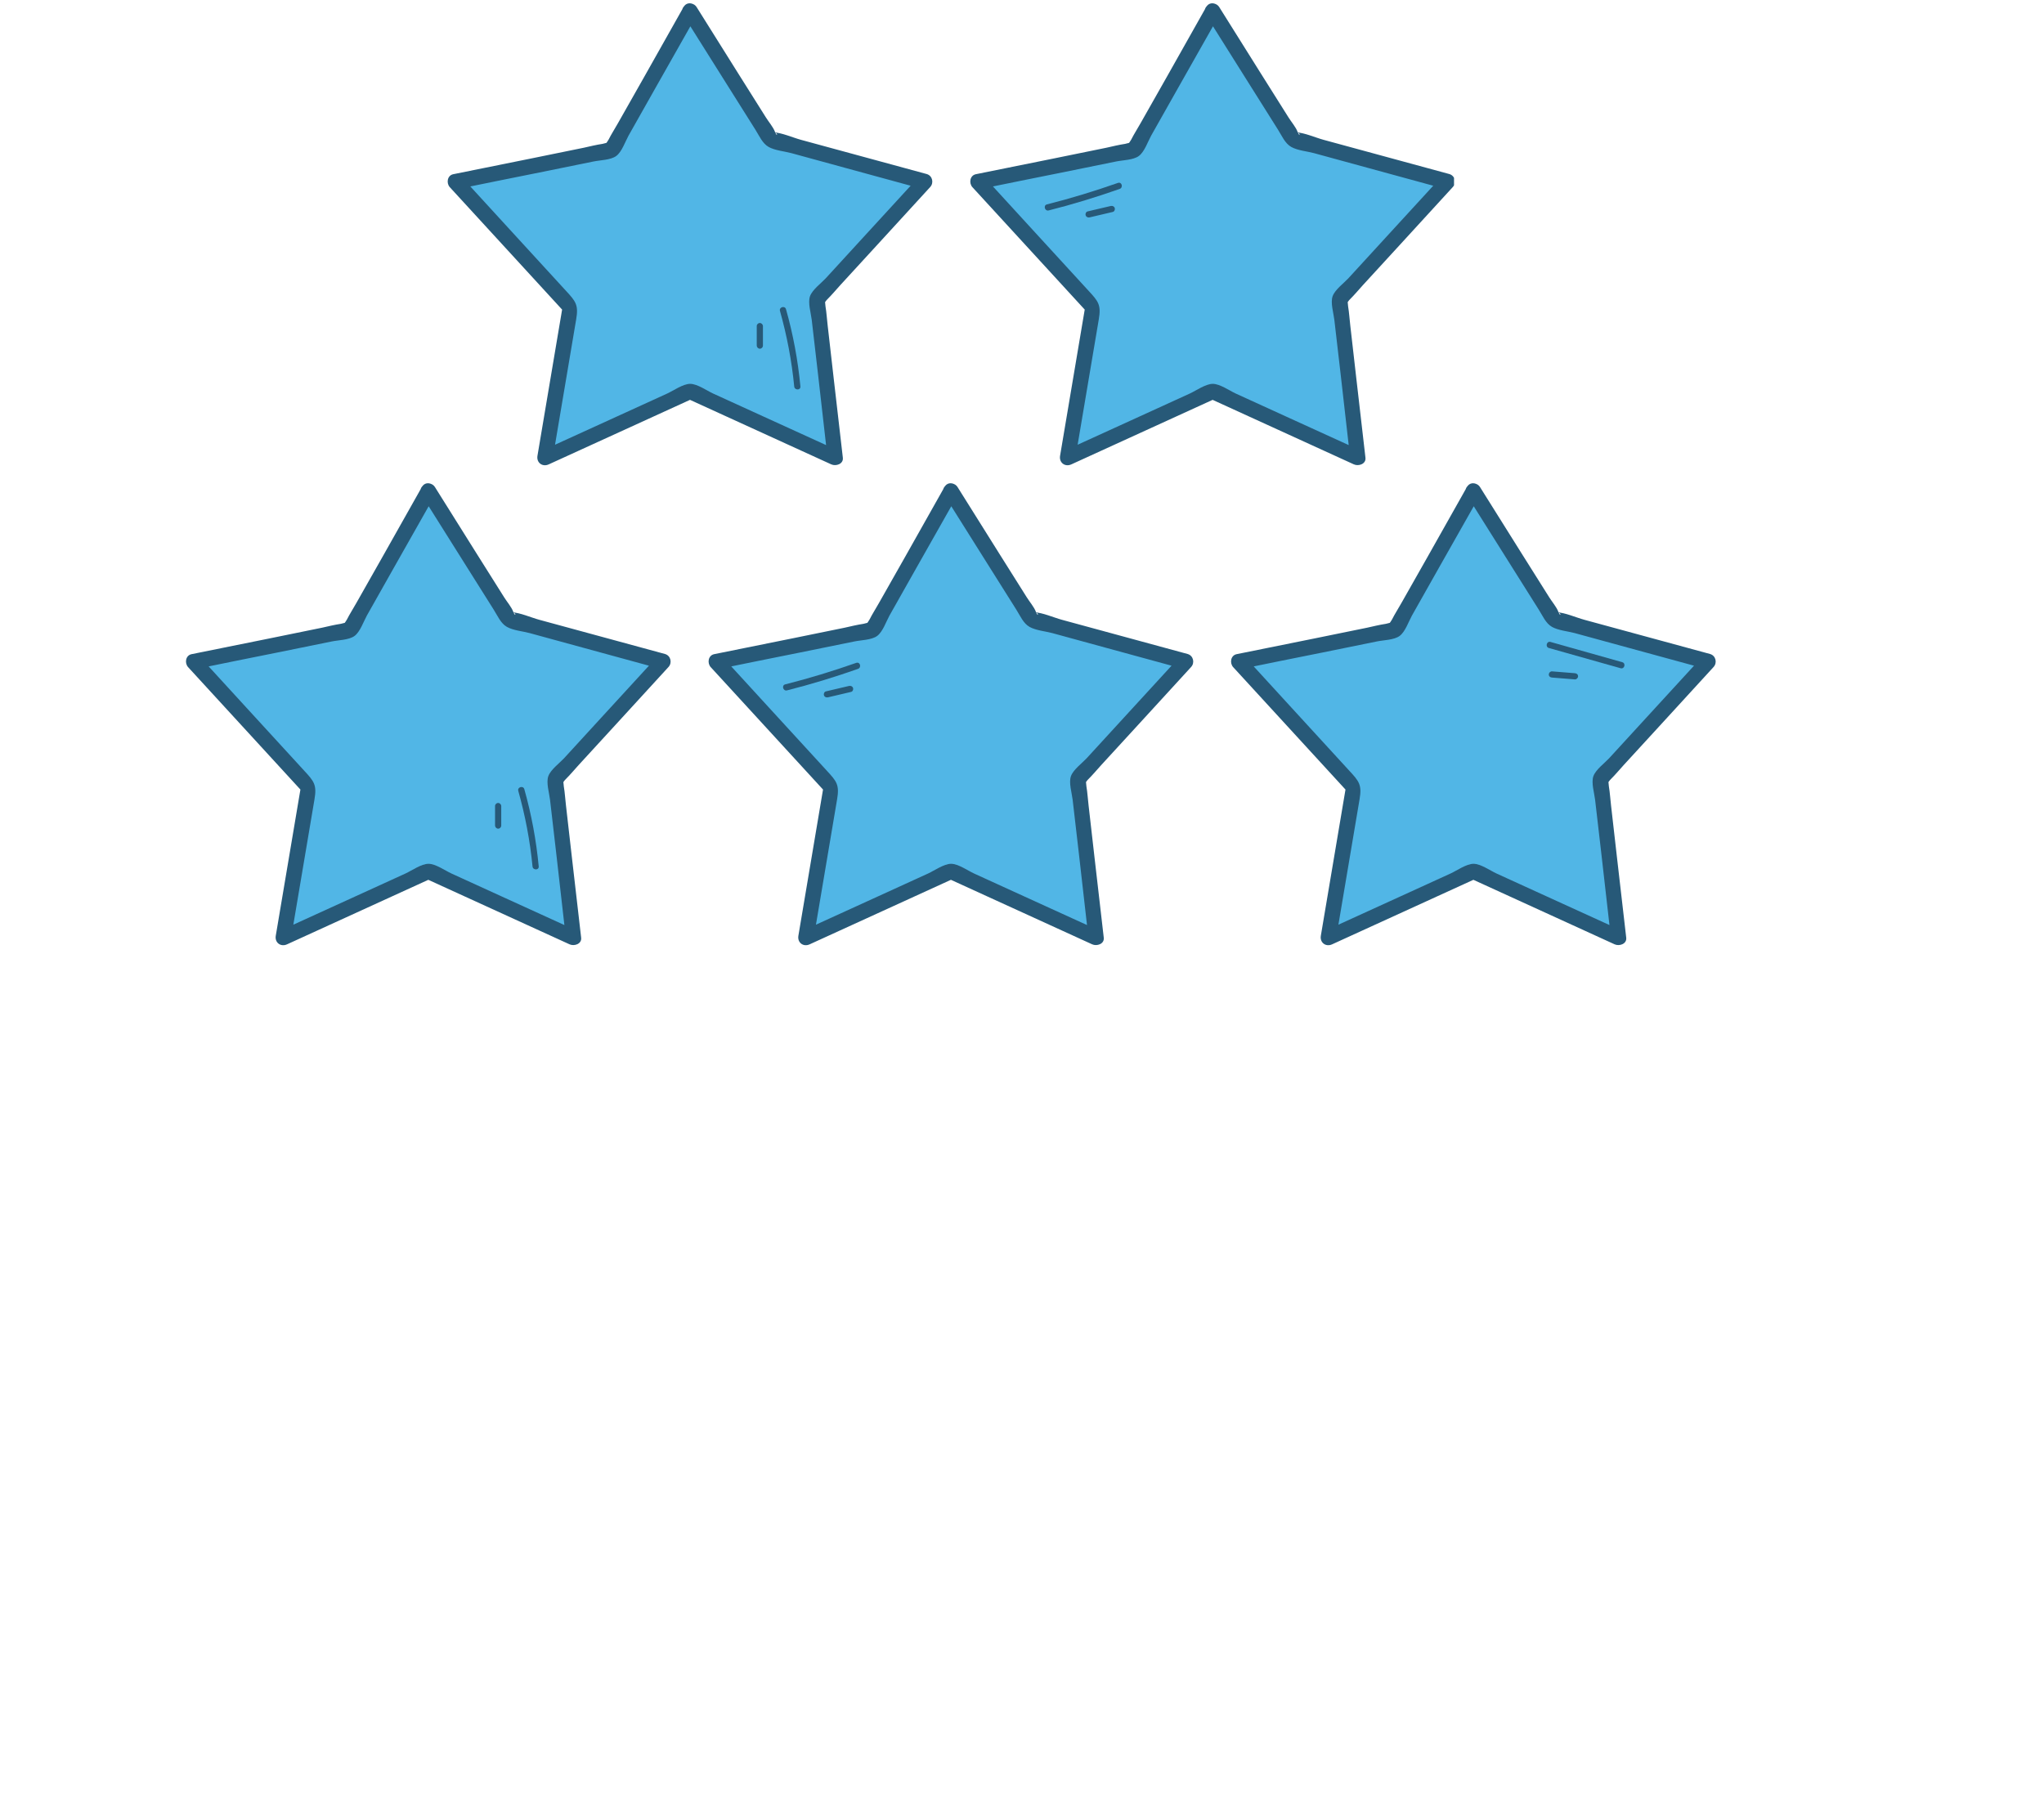 <?xml version="1.0" encoding="UTF-8"?>
<svg xmlns="http://www.w3.org/2000/svg" width="132" height="116" viewBox="0 0 132 116" fill="none">
  <g clip-path="url(#clip0_482_3065)">
    <path d="M44.56 0.712L49.77 9.012L59.72 11.732L52.76 19.322L53.93 29.552L44.56 25.282L35.18 29.552L36.82 19.832L29.39 11.732L39.49 9.682L44.56 0.712Z" fill="#51B6E6"></path>
    <path d="M44.12 0.962C45.06 2.452 45.99 3.942 46.93 5.432L48.78 8.372C49.03 8.762 49.23 9.262 49.64 9.492C50.05 9.722 50.67 9.772 51.11 9.892L54.62 10.852C56.28 11.302 57.94 11.762 59.6 12.212L59.38 11.372C58.16 12.702 56.95 14.022 55.73 15.352L53.32 17.982C53.03 18.292 52.46 18.712 52.31 19.132C52.16 19.552 52.37 20.222 52.42 20.652L52.83 24.192C53.03 25.982 53.24 27.772 53.44 29.562L54.19 29.132C52.55 28.382 50.91 27.632 49.28 26.892L46.04 25.412C45.65 25.232 45.03 24.792 44.57 24.792C44.11 24.792 43.49 25.232 43.1 25.412L39.86 26.892C38.22 27.642 36.58 28.392 34.95 29.132L35.68 29.692C36.19 26.672 36.7 23.642 37.21 20.622C37.37 19.692 37.18 19.462 36.54 18.772L32.8 14.692C31.79 13.582 30.77 12.482 29.76 11.372L29.54 12.212C31.3 11.852 33.07 11.492 34.83 11.142L38.32 10.432C38.74 10.342 39.44 10.342 39.8 10.072C40.16 9.802 40.38 9.142 40.59 8.762L42.34 5.662C43.23 4.092 44.11 2.532 45 0.962C45.32 0.402 44.45 -0.108 44.14 0.462C43.3 1.962 42.45 3.452 41.61 4.952L39.91 7.952C39.71 8.312 39.48 8.662 39.3 9.022C39.22 9.182 38.9 9.522 39.22 9.312C39.56 9.082 39.04 9.272 38.91 9.292C38.51 9.352 38.1 9.452 37.7 9.542L34.32 10.232C32.64 10.572 30.95 10.912 29.27 11.252C28.88 11.332 28.81 11.832 29.05 12.092C31.53 14.792 34 17.492 36.48 20.192L36.35 19.702C35.8 22.942 35.26 26.192 34.71 29.432C34.63 29.882 35.03 30.182 35.44 29.992C38.56 28.562 41.69 27.142 44.81 25.712H44.31C47.43 27.142 50.56 28.562 53.68 29.992C53.98 30.132 54.48 29.972 54.43 29.562C54.23 27.852 54.04 26.152 53.84 24.442L53.45 21.022C53.4 20.622 53.38 20.192 53.31 19.792C53.29 19.692 53.28 19.072 53.19 19.502C53.12 19.842 53.27 19.482 53.43 19.332C53.72 19.042 53.99 18.722 54.26 18.422L56.59 15.882C57.75 14.612 58.91 13.352 60.07 12.082C60.32 11.812 60.22 11.352 59.85 11.242C58.27 10.812 56.69 10.382 55.11 9.952L51.73 9.032C51.18 8.882 50.5 8.572 49.93 8.542C50.3 8.562 50.19 8.912 50.05 8.522C49.93 8.202 49.64 7.872 49.46 7.582L47.66 4.722C46.77 3.302 45.88 1.882 44.99 0.462C44.65 -0.078 43.78 0.422 44.13 0.962H44.12Z" fill="#275978"></path>
    <path d="M78.3 0.712L83.51 9.012L93.47 11.732L86.5 19.322L87.67 29.552L78.3 25.282L68.93 29.552L70.57 19.832L63.13 11.732L73.23 9.682L78.3 0.712Z" fill="#51B6E6"></path>
    <path d="M77.87 0.962C78.81 2.452 79.74 3.942 80.68 5.432L82.53 8.372C82.78 8.762 82.98 9.262 83.39 9.492C83.8 9.722 84.42 9.772 84.86 9.892L88.37 10.852C90.03 11.302 91.69 11.762 93.35 12.212L93.13 11.372C91.91 12.702 90.7 14.022 89.48 15.352L87.07 17.982C86.78 18.292 86.21 18.712 86.06 19.132C85.91 19.552 86.12 20.222 86.17 20.652L86.58 24.192C86.78 25.982 86.99 27.772 87.19 29.562L87.94 29.132C86.3 28.382 84.66 27.632 83.03 26.892L79.79 25.412C79.4 25.232 78.78 24.792 78.32 24.792C77.86 24.792 77.24 25.232 76.85 25.412L73.61 26.892C71.97 27.642 70.33 28.392 68.7 29.132L69.43 29.692C69.94 26.672 70.45 23.642 70.96 20.622C71.12 19.692 70.93 19.462 70.29 18.772L66.55 14.692C65.54 13.582 64.52 12.482 63.51 11.372L63.29 12.212C65.05 11.852 66.82 11.492 68.58 11.142L72.07 10.432C72.49 10.342 73.19 10.342 73.55 10.072C73.91 9.802 74.13 9.142 74.34 8.762L76.09 5.662C76.98 4.092 77.86 2.532 78.75 0.962C79.07 0.402 78.2 -0.108 77.89 0.462C77.05 1.962 76.2 3.452 75.36 4.952L73.66 7.952C73.46 8.312 73.23 8.662 73.05 9.022C72.97 9.182 72.65 9.522 72.97 9.312C73.31 9.082 72.79 9.272 72.66 9.292C72.26 9.352 71.85 9.452 71.45 9.542L68.07 10.232C66.39 10.572 64.7 10.912 63.02 11.252C62.63 11.332 62.56 11.832 62.8 12.092C65.28 14.792 67.75 17.492 70.23 20.192L70.1 19.702C69.55 22.942 69.01 26.192 68.46 29.432C68.38 29.882 68.78 30.182 69.19 29.992C72.31 28.562 75.44 27.142 78.56 25.712H78.06C81.18 27.142 84.31 28.562 87.43 29.992C87.73 30.132 88.23 29.972 88.18 29.562C87.98 27.852 87.79 26.152 87.59 24.442L87.2 21.022C87.15 20.622 87.13 20.192 87.06 19.792C87.04 19.692 87.03 19.072 86.94 19.502C86.87 19.842 87.02 19.482 87.18 19.332C87.47 19.042 87.74 18.722 88.01 18.422L90.34 15.882C91.5 14.612 92.66 13.352 93.82 12.082C94.07 11.812 93.97 11.352 93.6 11.242C92.02 10.812 90.44 10.382 88.86 9.952L85.48 9.032C84.93 8.882 84.25 8.572 83.68 8.542C84.05 8.562 83.94 8.912 83.8 8.522C83.68 8.202 83.39 7.872 83.21 7.582L81.41 4.722C80.52 3.302 79.63 1.882 78.74 0.462C78.4 -0.078 77.53 0.422 77.88 0.962H77.87Z" fill="#275978"></path>
    <path d="M50.37 20.082C50.82 21.682 51.13 23.312 51.29 24.962C51.31 25.212 51.71 25.222 51.69 24.962C51.53 23.272 51.22 21.602 50.76 19.972C50.69 19.722 50.3 19.832 50.37 20.082Z" fill="#275978"></path>
    <path d="M48.87 21.062V22.322C48.87 22.422 48.96 22.522 49.07 22.522C49.18 22.522 49.27 22.432 49.27 22.322V21.062C49.27 20.962 49.18 20.862 49.07 20.862C48.96 20.862 48.87 20.952 48.87 21.062Z" fill="#275978"></path>
    <path d="M67.72 13.592C69.27 13.202 70.8 12.732 72.31 12.202C72.55 12.112 72.45 11.732 72.2 11.812C70.69 12.342 69.16 12.812 67.61 13.202C67.36 13.262 67.47 13.652 67.72 13.592Z" fill="#275978"></path>
    <path d="M70.36 14.042L71.85 13.692C71.96 13.672 72.02 13.552 71.99 13.442C71.96 13.332 71.85 13.282 71.74 13.302L70.25 13.652C70.14 13.672 70.08 13.792 70.11 13.902C70.14 14.012 70.25 14.062 70.36 14.042Z" fill="#275978"></path>
  </g>
  <g clip-path="url(#clip1_482_3065)">
    <path d="M27.66 31.712L32.87 40.012L42.82 42.732L35.86 50.322L37.03 60.552L27.66 56.282L18.28 60.552L19.92 50.832L12.49 42.732L22.59 40.682L27.66 31.712Z" fill="#51B6E6"></path>
    <path d="M27.22 31.962C28.16 33.452 29.09 34.942 30.03 36.432L31.88 39.372C32.13 39.762 32.33 40.262 32.74 40.492C33.15 40.722 33.77 40.772 34.21 40.892L37.72 41.852C39.38 42.302 41.04 42.762 42.7 43.212L42.48 42.372C41.26 43.702 40.05 45.022 38.83 46.352L36.42 48.982C36.13 49.292 35.56 49.712 35.41 50.132C35.26 50.552 35.47 51.222 35.52 51.652L35.93 55.192C36.13 56.982 36.34 58.772 36.54 60.562L37.29 60.132C35.65 59.382 34.01 58.632 32.38 57.892L29.14 56.412C28.75 56.232 28.13 55.792 27.67 55.792C27.21 55.792 26.59 56.232 26.2 56.412L22.96 57.892C21.32 58.642 19.68 59.392 18.05 60.132L18.78 60.692C19.29 57.672 19.8 54.642 20.31 51.622C20.47 50.692 20.28 50.462 19.64 49.772L15.9 45.692C14.89 44.582 13.87 43.482 12.86 42.372L12.64 43.212C14.4 42.852 16.17 42.492 17.93 42.142L21.42 41.432C21.84 41.342 22.54 41.342 22.9 41.072C23.26 40.802 23.48 40.142 23.69 39.762L25.44 36.662C26.33 35.092 27.21 33.532 28.1 31.962C28.42 31.402 27.55 30.892 27.24 31.462C26.4 32.962 25.55 34.452 24.71 35.952L23.01 38.952C22.81 39.312 22.58 39.662 22.4 40.022C22.32 40.182 22 40.522 22.32 40.312C22.66 40.082 22.14 40.272 22.01 40.292C21.61 40.352 21.2 40.452 20.8 40.542L17.42 41.232C15.74 41.572 14.05 41.912 12.37 42.252C11.98 42.332 11.91 42.832 12.15 43.092C14.63 45.792 17.1 48.492 19.58 51.192L19.45 50.702C18.9 53.942 18.36 57.192 17.81 60.432C17.73 60.882 18.13 61.182 18.54 60.992C21.66 59.562 24.79 58.142 27.91 56.712H27.41C30.53 58.142 33.66 59.562 36.78 60.992C37.08 61.132 37.58 60.972 37.53 60.562C37.33 58.852 37.14 57.152 36.94 55.442L36.55 52.022C36.5 51.622 36.48 51.192 36.41 50.792C36.39 50.692 36.38 50.072 36.29 50.502C36.22 50.842 36.37 50.482 36.53 50.332C36.82 50.042 37.09 49.722 37.36 49.422L39.69 46.882C40.85 45.612 42.01 44.352 43.17 43.082C43.42 42.812 43.32 42.352 42.95 42.242C41.37 41.812 39.79 41.382 38.21 40.952L34.83 40.032C34.28 39.882 33.6 39.572 33.03 39.542C33.4 39.562 33.29 39.912 33.15 39.522C33.03 39.202 32.74 38.872 32.56 38.582L30.76 35.722C29.87 34.302 28.98 32.882 28.09 31.462C27.75 30.922 26.88 31.422 27.23 31.962H27.22Z" fill="#275978"></path>
    <path d="M61.4 31.712L66.61 40.012L76.57 42.732L69.6 50.322L70.77 60.552L61.4 56.282L52.03 60.552L53.67 50.832L46.23 42.732L56.33 40.682L61.4 31.712Z" fill="#51B6E6"></path>
    <path d="M60.97 31.962C61.91 33.452 62.84 34.942 63.78 36.432L65.63 39.372C65.88 39.762 66.08 40.262 66.49 40.492C66.9 40.722 67.52 40.772 67.96 40.892L71.47 41.852C73.13 42.302 74.79 42.762 76.45 43.212L76.23 42.372C75.01 43.702 73.8 45.022 72.58 46.352L70.17 48.982C69.88 49.292 69.31 49.712 69.16 50.132C69.01 50.552 69.22 51.222 69.27 51.652L69.68 55.192C69.88 56.982 70.09 58.772 70.29 60.562L71.04 60.132C69.4 59.382 67.76 58.632 66.13 57.892L62.89 56.412C62.5 56.232 61.88 55.792 61.42 55.792C60.96 55.792 60.34 56.232 59.95 56.412L56.71 57.892C55.07 58.642 53.43 59.392 51.8 60.132L52.53 60.692C53.04 57.672 53.55 54.642 54.06 51.622C54.22 50.692 54.03 50.462 53.39 49.772L49.65 45.692C48.64 44.582 47.62 43.482 46.61 42.372L46.39 43.212C48.15 42.852 49.92 42.492 51.68 42.142L55.17 41.432C55.59 41.342 56.29 41.342 56.65 41.072C57.01 40.802 57.23 40.142 57.44 39.762L59.19 36.662C60.08 35.092 60.96 33.532 61.85 31.962C62.17 31.402 61.3 30.892 60.99 31.462C60.15 32.962 59.3 34.452 58.46 35.952L56.76 38.952C56.56 39.312 56.33 39.662 56.15 40.022C56.07 40.182 55.75 40.522 56.07 40.312C56.41 40.082 55.89 40.272 55.76 40.292C55.36 40.352 54.95 40.452 54.55 40.542L51.17 41.232C49.49 41.572 47.8 41.912 46.12 42.252C45.73 42.332 45.66 42.832 45.9 43.092C48.38 45.792 50.85 48.492 53.33 51.192L53.2 50.702C52.65 53.942 52.11 57.192 51.56 60.432C51.48 60.882 51.88 61.182 52.29 60.992C55.41 59.562 58.54 58.142 61.66 56.712H61.16C64.28 58.142 67.41 59.562 70.53 60.992C70.83 61.132 71.33 60.972 71.28 60.562C71.08 58.852 70.89 57.152 70.69 55.442L70.3 52.022C70.25 51.622 70.23 51.192 70.16 50.792C70.14 50.692 70.13 50.072 70.04 50.502C69.97 50.842 70.12 50.482 70.28 50.332C70.57 50.042 70.84 49.722 71.11 49.422L73.44 46.882C74.6 45.612 75.76 44.352 76.92 43.082C77.17 42.812 77.07 42.352 76.7 42.242C75.12 41.812 73.54 41.382 71.96 40.952L68.58 40.032C68.03 39.882 67.35 39.572 66.78 39.542C67.15 39.562 67.04 39.912 66.9 39.522C66.78 39.202 66.49 38.872 66.31 38.582L64.51 35.722C63.62 34.302 62.73 32.882 61.84 31.462C61.5 30.922 60.63 31.422 60.98 31.962H60.97Z" fill="#275978"></path>
    <path d="M95.14 31.712L100.36 40.012L110.31 42.732L103.34 50.322L104.52 60.552L95.14 56.282L85.77 60.552L87.41 50.832L79.98 42.732L90.08 40.682L95.14 31.712Z" fill="#51B6E6"></path>
    <path d="M94.71 31.962C95.65 33.452 96.58 34.942 97.52 36.432L99.37 39.372C99.62 39.762 99.82 40.262 100.23 40.492C100.64 40.722 101.26 40.772 101.7 40.892L105.21 41.852C106.87 42.302 108.53 42.762 110.19 43.212L109.97 42.372C108.75 43.702 107.54 45.022 106.32 46.352L103.91 48.982C103.62 49.292 103.05 49.712 102.9 50.132C102.75 50.552 102.96 51.222 103.01 51.652L103.42 55.192C103.62 56.982 103.83 58.772 104.03 60.562L104.78 60.132C103.14 59.382 101.5 58.632 99.87 57.892L96.63 56.412C96.24 56.232 95.62 55.792 95.16 55.792C94.7 55.792 94.08 56.232 93.69 56.412L90.45 57.892C88.81 58.642 87.17 59.392 85.54 60.132L86.27 60.692C86.78 57.672 87.29 54.642 87.8 51.622C87.96 50.692 87.77 50.462 87.13 49.772L83.39 45.692C82.38 44.582 81.36 43.482 80.35 42.372L80.13 43.212C81.89 42.852 83.66 42.492 85.42 42.142L88.91 41.432C89.33 41.342 90.03 41.342 90.39 41.072C90.75 40.802 90.97 40.142 91.18 39.762L92.93 36.662C93.82 35.092 94.7 33.532 95.59 31.962C95.91 31.402 95.04 30.892 94.73 31.462C93.89 32.962 93.04 34.452 92.2 35.952L90.5 38.952C90.3 39.312 90.07 39.662 89.89 40.022C89.81 40.182 89.49 40.522 89.81 40.312C90.15 40.082 89.63 40.272 89.5 40.292C89.1 40.352 88.69 40.452 88.29 40.542L84.91 41.232C83.23 41.572 81.54 41.912 79.86 42.252C79.47 42.332 79.4 42.832 79.64 43.092C82.12 45.792 84.59 48.492 87.07 51.192L86.94 50.702C86.39 53.942 85.85 57.192 85.3 60.432C85.22 60.882 85.62 61.182 86.03 60.992C89.15 59.562 92.28 58.142 95.4 56.712H94.9C98.02 58.142 101.15 59.562 104.27 60.992C104.57 61.132 105.07 60.972 105.02 60.562C104.82 58.852 104.63 57.152 104.43 55.442L104.04 52.022C103.99 51.622 103.97 51.192 103.9 50.792C103.88 50.692 103.87 50.072 103.78 50.502C103.71 50.842 103.86 50.482 104.02 50.332C104.31 50.042 104.58 49.722 104.85 49.422L107.18 46.882C108.34 45.612 109.5 44.352 110.66 43.082C110.91 42.812 110.81 42.352 110.44 42.242C108.86 41.812 107.28 41.382 105.7 40.952L102.32 40.032C101.77 39.882 101.09 39.572 100.52 39.542C100.89 39.562 100.78 39.912 100.64 39.522C100.52 39.202 100.23 38.872 100.05 38.582L98.25 35.722C97.36 34.302 96.47 32.882 95.58 31.462C95.24 30.922 94.37 31.422 94.72 31.962H94.71Z" fill="#275978"></path>
    <path d="M33.47 51.082C33.92 52.682 34.23 54.312 34.39 55.962C34.41 56.212 34.81 56.222 34.79 55.962C34.63 54.272 34.32 52.602 33.86 50.972C33.79 50.722 33.4 50.832 33.47 51.082Z" fill="#275978"></path>
    <path d="M31.97 52.062V53.322C31.97 53.422 32.06 53.522 32.17 53.522C32.28 53.522 32.37 53.432 32.37 53.322V52.062C32.37 51.962 32.28 51.862 32.17 51.862C32.06 51.862 31.97 51.952 31.97 52.062Z" fill="#275978"></path>
    <path d="M50.82 44.592C52.37 44.202 53.9 43.732 55.41 43.202C55.65 43.112 55.55 42.732 55.3 42.812C53.79 43.342 52.26 43.812 50.71 44.202C50.46 44.262 50.57 44.652 50.82 44.592Z" fill="#275978"></path>
    <path d="M53.46 45.042L54.95 44.692C55.06 44.672 55.12 44.552 55.09 44.442C55.06 44.332 54.95 44.282 54.84 44.302L53.35 44.652C53.24 44.672 53.18 44.792 53.21 44.902C53.24 45.012 53.35 45.062 53.46 45.042Z" fill="#275978"></path>
    <path d="M100.02 41.852L104.66 43.161C104.91 43.231 105.01 42.842 104.77 42.772L100.13 41.462C99.88 41.392 99.78 41.782 100.02 41.852Z" fill="#275978"></path>
    <path d="M100.22 43.762L101.71 43.882C101.82 43.882 101.91 43.782 101.91 43.682C101.91 43.562 101.82 43.492 101.71 43.482L100.22 43.362C100.11 43.362 100.02 43.462 100.02 43.562C100.02 43.682 100.11 43.752 100.22 43.762Z" fill="#275978"></path>
  </g>
  <defs>
    <clipPath id="clip0_482_3065">
      <rect width="65" height="30" fill="white" transform="translate(28.9 0.212)"></rect>
    </clipPath>
    <clipPath id="clip1_482_3065">
      <rect width="98.8" height="29.83" fill="white" transform="translate(12 31.212)"></rect>
    </clipPath>
  </defs>
</svg>
